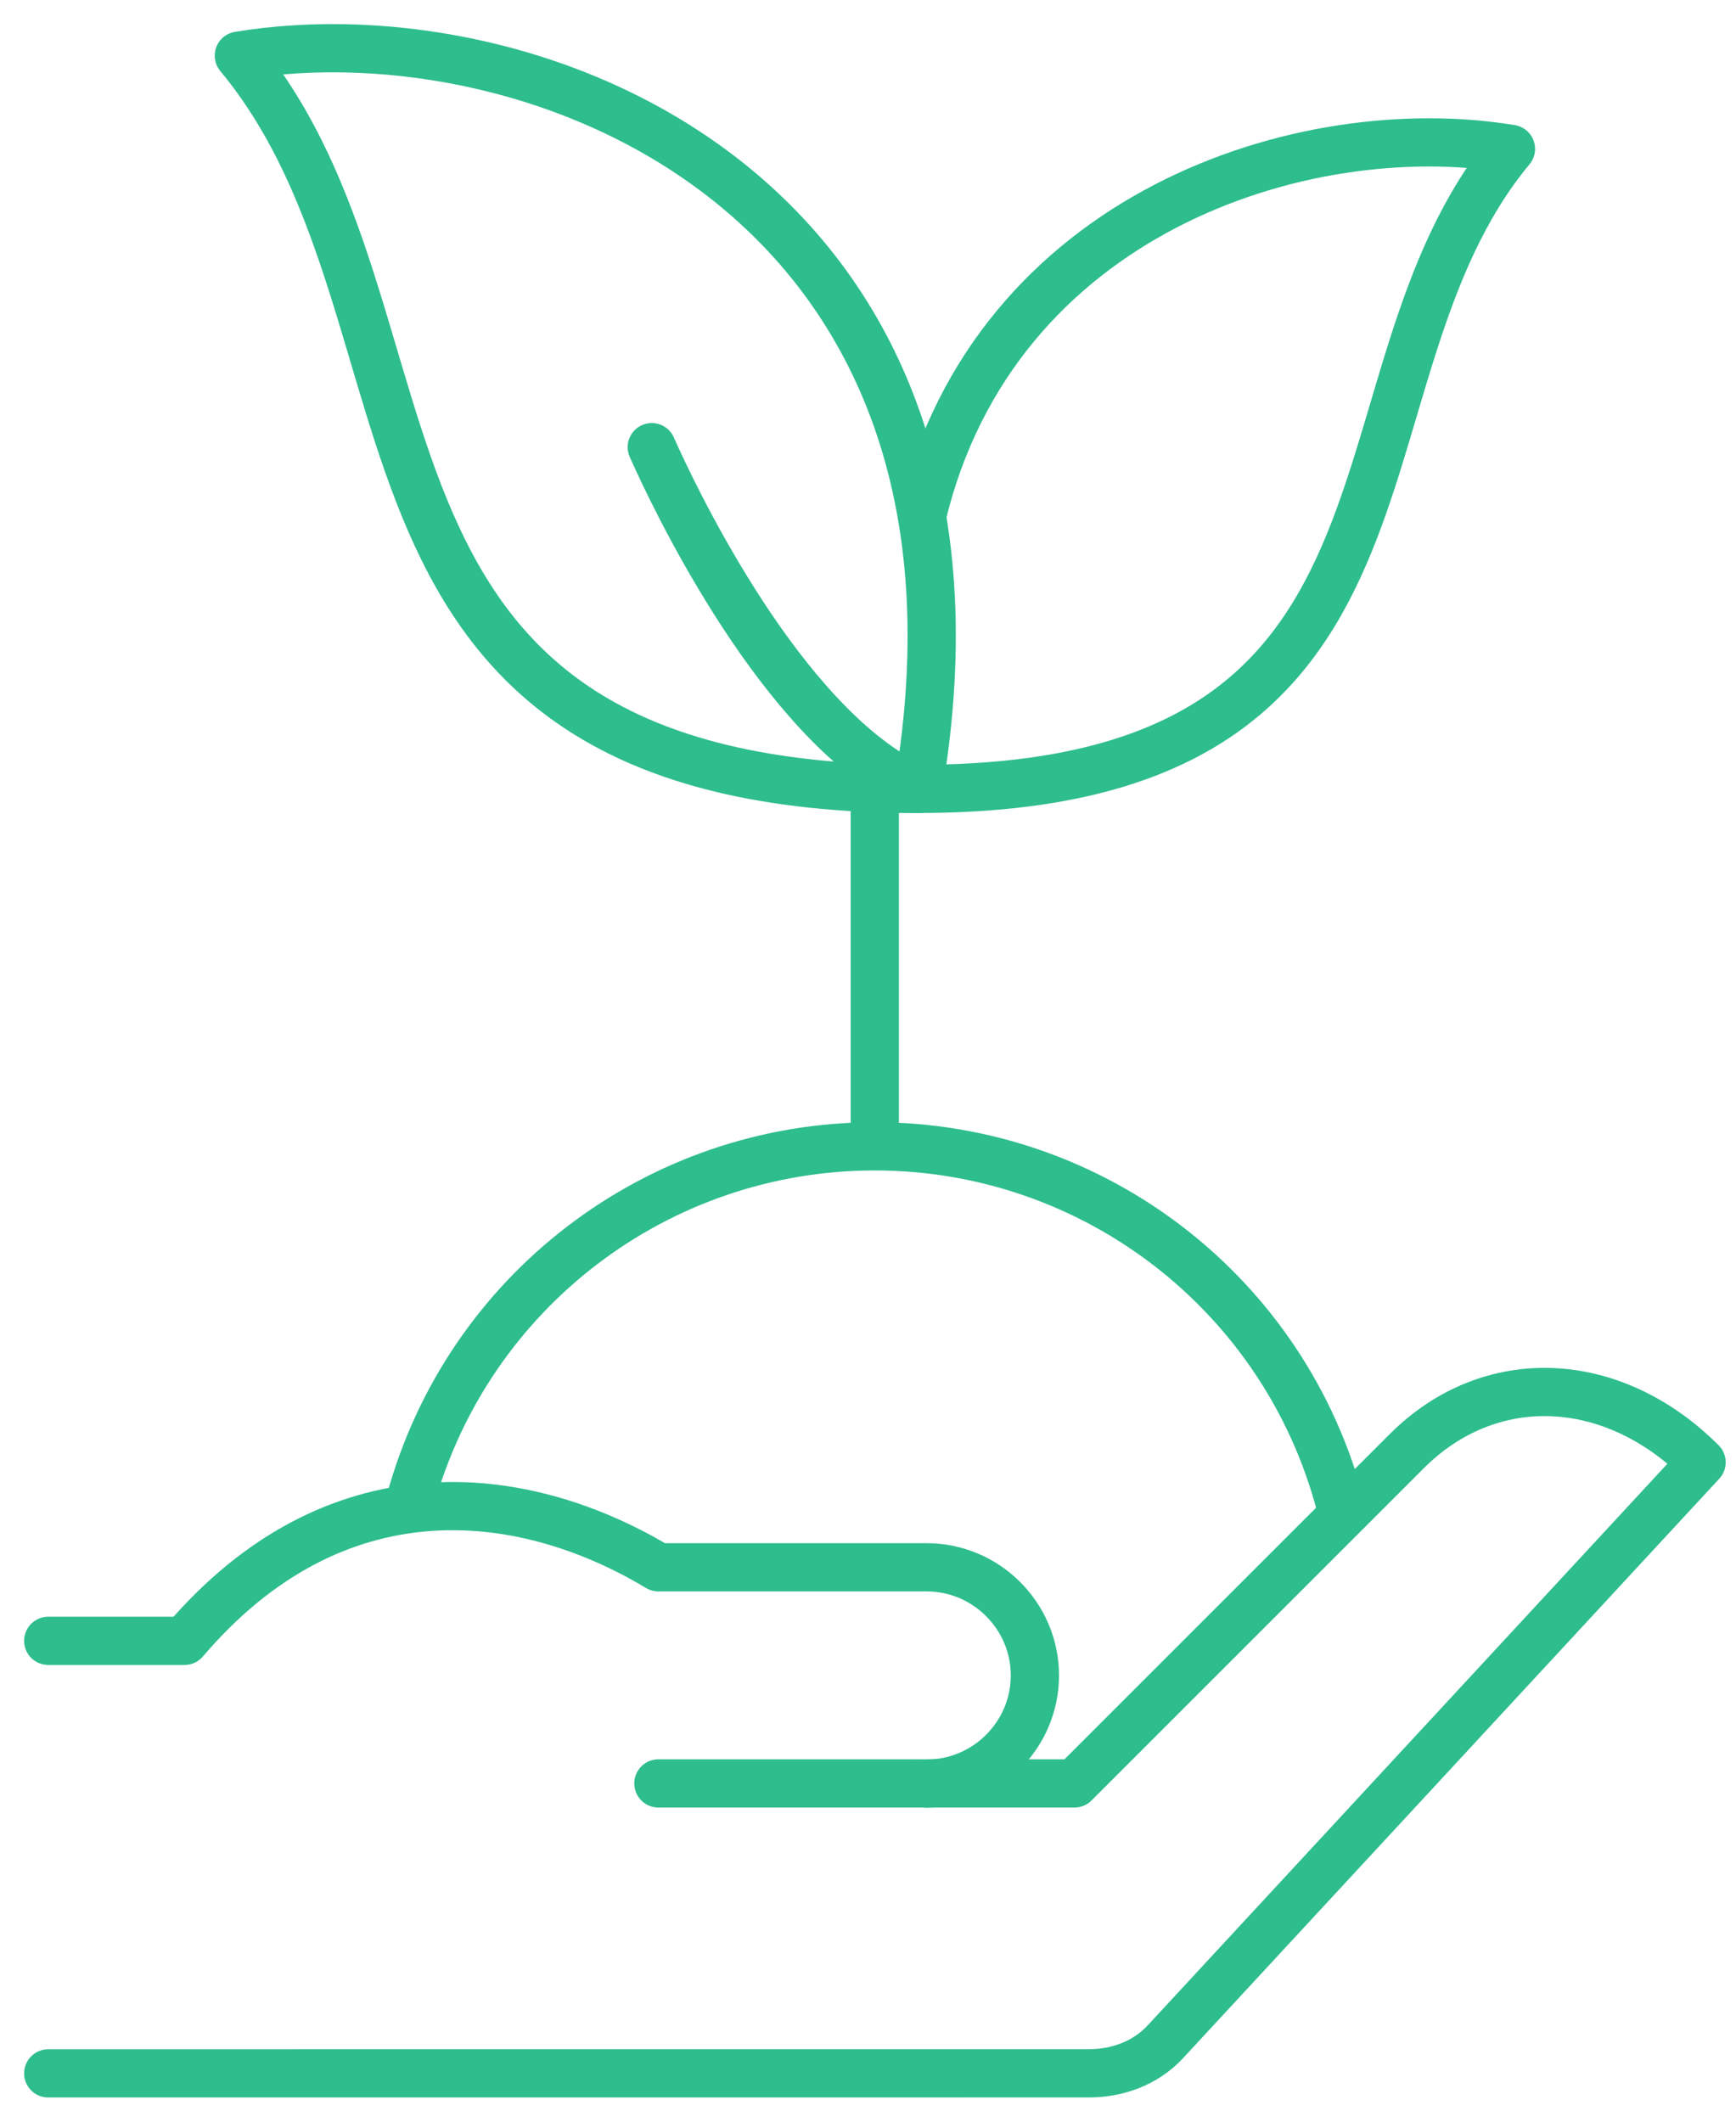 <?xml version="1.0" encoding="UTF-8"?> <svg xmlns="http://www.w3.org/2000/svg" width="36" height="44" viewBox="0 0 36 44" fill="none"><path d="M13.653 36.985H22.282L29.174 30.093C30.896 28.372 33.435 28.476 35.286 30.326L24.169 42.34C23.749 42.795 23.157 42.997 22.583 42.997L1 42.998" stroke="#2EBD8D" stroke-miterlimit="22.926" stroke-linecap="round" stroke-linejoin="round"></path><path d="M19.217 36.989C20.451 36.989 21.461 35.98 21.461 34.746C21.461 33.512 20.451 32.503 19.217 32.503H13.653C10.803 30.792 6.935 30.381 3.827 34.028H1" stroke="#2EBD8D" stroke-miterlimit="22.926" stroke-linecap="round" stroke-linejoin="round"></path><path d="M13.516 9.273C13.925 10.199 16 14.613 18.583 16.128" stroke="#2EBD8D" stroke-miterlimit="22.926" stroke-linecap="round" stroke-linejoin="round"></path><path d="M18.141 16.719V23.233" stroke="#2EBD8D" stroke-miterlimit="22.926" stroke-linecap="round" stroke-linejoin="round"></path><path d="M8.508 31.122C9.696 26.782 13.64 23.773 18.139 23.773C22.686 23.773 26.658 26.845 27.803 31.244" stroke="#2EBD8D" stroke-miterlimit="22.926" stroke-linecap="round" stroke-linejoin="round"></path><path fill-rule="evenodd" clip-rule="evenodd" d="M4.953 1.154C9.526 6.66 6.275 16.362 19.04 16.362C21.121 4.094 11.165 0.13 4.953 1.154Z" stroke="#2EBD8D" stroke-miterlimit="22.926" stroke-linecap="round" stroke-linejoin="round"></path><path d="M19.123 10.685C20.634 4.423 27.018 2.376 31.333 3.088C27.343 7.893 30.18 16.36 19.039 16.36" stroke="#2EBD8D" stroke-miterlimit="22.926" stroke-linecap="round" stroke-linejoin="round"></path></svg> 